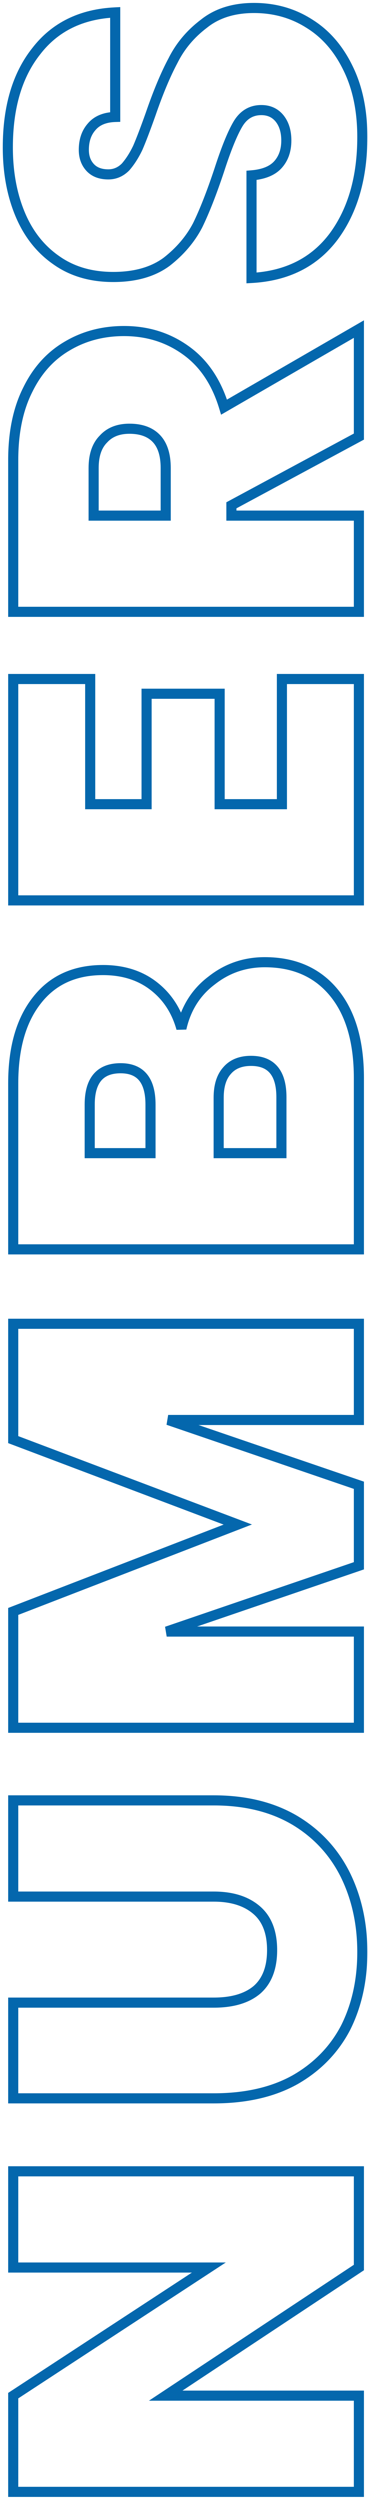 <svg width="73" height="494" viewBox="0 0 73 494" fill="none" xmlns="http://www.w3.org/2000/svg">
<mask id="path-1-outside-1_207_1885" maskUnits="userSpaceOnUse" x="0" y="0" width="73" height="494" fill="black">
<rect fill="white" width="73" height="494"/>
<path d="M71 429.057V448.069L32.782 473.386H71V492.398H2.615V473.386L41.318 448.069H2.615V429.057H71ZM2.615 395.723H42.288C45.974 395.723 48.819 394.882 50.824 393.201C52.829 391.455 53.831 388.836 53.831 385.344C53.831 381.852 52.829 379.233 50.824 377.487C48.755 375.676 45.909 374.771 42.288 374.771H2.615V355.759H42.288C48.561 355.759 53.928 357.085 58.39 359.736C62.787 362.387 66.118 366.009 68.381 370.6C70.58 375.127 71.679 380.171 71.679 385.732C71.679 391.293 70.58 396.273 68.381 400.67C66.118 405.003 62.787 408.43 58.39 410.952C53.993 413.409 48.625 414.638 42.288 414.638H2.615L2.615 395.723ZM2.615 261.58H71V280.592H33.267L71 293.493V309.401L32.976 322.399H71V341.411H2.615V318.422L47.041 301.253L2.615 284.472V261.58ZM35.886 203.228C36.791 199.219 38.796 196.05 41.9 193.722C44.939 191.329 48.431 190.133 52.376 190.133C58.196 190.133 62.755 192.138 66.053 196.147C69.351 200.156 71 205.782 71 213.025V246.878H2.615L2.615 214.092C2.615 207.108 4.167 201.644 7.271 197.699C10.375 193.69 14.74 191.685 20.366 191.685C24.375 191.685 27.738 192.752 30.454 194.886C33.105 196.955 34.916 199.736 35.886 203.228ZM29.775 227.866V218.263C29.775 213.478 27.803 211.085 23.858 211.085C19.784 211.085 17.747 213.478 17.747 218.263V227.866H29.775ZM55.674 216.808C55.674 212.023 53.669 209.63 49.66 209.63C47.591 209.63 46.006 210.277 44.907 211.57C43.808 212.799 43.258 214.577 43.258 216.905V227.866H55.674V216.808ZM17.844 158.909H28.999V137.084H43.452V158.909H55.771L55.771 134.174H71L71 177.921H2.615V134.174H17.844V158.909ZM71 86.27L45.78 99.85V101.887H71V120.899H2.615L2.615 90.926C2.615 85.43 3.585 80.774 5.525 76.958C7.4 73.143 10.019 70.265 13.382 68.325C16.68 66.385 20.398 65.415 24.537 65.415C29.193 65.415 33.299 66.709 36.856 69.295C40.348 71.817 42.838 75.536 44.325 80.45L71 65.027V86.27ZM32.782 101.887V92.478C32.782 89.892 32.168 87.952 30.939 86.658C29.71 85.365 27.932 84.718 25.604 84.718C23.405 84.718 21.692 85.397 20.463 86.755C19.17 88.049 18.523 89.956 18.523 92.478V101.887H32.782ZM71.679 27.087C71.679 35.041 69.804 41.573 66.053 46.681C62.238 51.79 56.806 54.538 49.757 54.926V34.653C52.15 34.459 53.896 33.748 54.995 32.519C56.094 31.291 56.644 29.706 56.644 27.766C56.644 26.02 56.224 24.598 55.383 23.498C54.478 22.334 53.249 21.752 51.697 21.752C49.692 21.752 48.14 22.69 47.041 24.565C45.942 26.441 44.713 29.48 43.355 33.683C41.868 38.145 40.445 41.767 39.087 44.547C37.664 47.263 35.627 49.656 32.976 51.725C30.26 53.73 26.736 54.732 22.403 54.732C18.006 54.732 14.255 53.633 11.151 51.434C7.982 49.236 5.59 46.196 3.973 42.316C2.356 38.436 1.548 34.039 1.548 29.124C1.548 21.17 3.423 14.833 7.174 10.112C10.86 5.327 16.066 2.773 22.791 2.449V23.11C20.722 23.175 19.17 23.822 18.135 25.05C17.1 26.214 16.583 27.734 16.583 29.609C16.583 31.032 17.003 32.196 17.844 33.101C18.685 34.007 19.881 34.459 21.433 34.459C22.726 34.459 23.858 33.974 24.828 33.004C25.733 31.97 26.542 30.709 27.253 29.221C27.9 27.734 28.74 25.535 29.775 22.625C31.262 18.293 32.75 14.736 34.237 11.955C35.66 9.11 37.697 6.685 40.348 4.68C42.935 2.611 46.233 1.576 50.242 1.576C54.316 1.576 57.97 2.611 61.203 4.68C64.436 6.685 66.991 9.627 68.866 13.507C70.741 17.323 71.679 21.849 71.679 27.087Z"/>
</mask>
<path d="M71 429.057H72V428.057H71V429.057ZM71 448.069L71.552 448.903L72 448.606V448.069H71ZM32.782 473.386L32.23 472.552L29.462 474.386H32.782V473.386ZM71 473.386H72V472.386H71V473.386ZM71 492.398V493.398H72V492.398H71ZM2.615 492.398H1.615V493.398H2.615V492.398ZM2.615 473.386L2.068 472.549L1.615 472.845V473.386H2.615ZM41.318 448.069L41.865 448.906L44.673 447.069H41.318V448.069ZM2.615 448.069H1.615V449.069H2.615V448.069ZM2.615 429.057V428.057H1.615V429.057H2.615ZM70 429.057V448.069H72V429.057H70ZM70.448 447.235L32.23 472.552L33.334 474.22L71.552 448.903L70.448 447.235ZM32.782 474.386H71V472.386H32.782V474.386ZM70 473.386V492.398H72V473.386H70ZM71 491.398H2.615V493.398H71V491.398ZM3.615 492.398V473.386H1.615V492.398H3.615ZM3.162 474.223L41.865 448.906L40.771 447.232L2.068 472.549L3.162 474.223ZM41.318 447.069H2.615V449.069H41.318V447.069ZM3.615 448.069V429.057H1.615V448.069H3.615ZM2.615 430.057H71V428.057H2.615V430.057ZM2.615 395.723V394.723H1.615V395.723H2.615ZM50.824 393.201L51.467 393.967L51.474 393.961L51.481 393.955L50.824 393.201ZM50.824 377.487L50.166 378.24L50.167 378.241L50.824 377.487ZM2.615 374.771H1.615V375.771H2.615V374.771ZM2.615 355.759V354.759H1.615V355.759H2.615ZM58.39 359.736L58.906 358.88L58.901 358.876L58.39 359.736ZM68.381 370.6L69.281 370.163L69.278 370.158L68.381 370.6ZM68.381 400.67L69.267 401.133L69.272 401.125L69.275 401.117L68.381 400.67ZM58.39 410.952L58.878 411.825L58.888 411.82L58.39 410.952ZM2.615 414.638H1.615V415.638H2.615V414.638ZM2.615 396.723H42.288V394.723H2.615V396.723ZM42.288 396.723C46.114 396.723 49.221 395.851 51.467 393.967L50.181 392.435C48.418 393.914 45.834 394.723 42.288 394.723V396.723ZM51.481 393.955C53.767 391.964 54.831 389.029 54.831 385.344H52.831C52.831 388.643 51.89 390.946 50.167 392.447L51.481 393.955ZM54.831 385.344C54.831 381.659 53.767 378.724 51.481 376.733L50.167 378.241C51.89 379.742 52.831 382.045 52.831 385.344H54.831ZM51.483 376.734C49.18 374.719 46.073 373.771 42.288 373.771V375.771C45.745 375.771 48.33 376.633 50.166 378.24L51.483 376.734ZM42.288 373.771H2.615V375.771H42.288V373.771ZM3.615 374.771V355.759H1.615V374.771H3.615ZM2.615 356.759H42.288V354.759H2.615V356.759ZM42.288 356.759C48.418 356.759 53.601 358.054 57.879 360.596L58.901 358.876C54.255 356.116 48.703 354.759 42.288 354.759V356.759ZM57.874 360.592C62.108 363.145 65.306 366.623 67.484 371.042L69.278 370.158C66.93 365.394 63.467 361.629 58.906 358.88L57.874 360.592ZM67.481 371.037C69.607 375.414 70.679 380.306 70.679 385.732H72.679C72.679 380.035 71.552 374.84 69.281 370.163L67.481 371.037ZM70.679 385.732C70.679 391.159 69.607 395.982 67.487 400.223L69.275 401.117C71.552 396.564 72.679 391.428 72.679 385.732H70.679ZM67.495 400.207C65.323 404.364 62.131 407.654 57.892 410.085L58.888 411.82C63.444 409.206 66.912 405.641 69.267 401.133L67.495 400.207ZM57.902 410.079C53.688 412.434 48.498 413.638 42.288 413.638V415.638C48.753 415.638 54.298 414.384 58.878 411.825L57.902 410.079ZM42.288 413.638H2.615V415.638H42.288V413.638ZM3.615 414.638L3.615 395.723H1.615L1.615 414.638H3.615ZM2.615 261.58V260.58H1.615V261.58H2.615ZM71 261.58H72V260.58H71V261.58ZM71 280.592V281.592H72V280.592H71ZM33.267 280.592V279.592L32.944 281.539L33.267 280.592ZM71 293.493H72V292.778L71.323 292.547L71 293.493ZM71 309.401L71.323 310.348L72 310.116V309.401H71ZM32.976 322.399L32.653 321.453L32.976 323.399V322.399ZM71 322.399H72V321.399H71V322.399ZM71 341.411V342.411H72V341.411H71ZM2.615 341.411H1.615V342.411H2.615V341.411ZM2.615 318.422L2.255 317.49L1.615 317.737V318.422H2.615ZM47.041 301.253L47.401 302.186L49.843 301.243L47.394 300.318L47.041 301.253ZM2.615 284.472H1.615V285.164L2.262 285.408L2.615 284.472ZM2.615 262.58H71V260.58H2.615V262.58ZM70 261.58V280.592H72V261.58H70ZM71 279.592H33.267V281.592H71V279.592ZM32.944 281.539L70.677 294.44L71.323 292.547L33.59 279.646L32.944 281.539ZM70 293.493V309.401H72V293.493H70ZM70.677 308.455L32.653 321.453L33.3 323.346L71.323 310.348L70.677 308.455ZM32.976 323.399H71V321.399H32.976V323.399ZM70 322.399V341.411H72V322.399H70ZM71 340.411H2.615V342.411H71V340.411ZM3.615 341.411V318.422H1.615V341.411H3.615ZM2.975 319.355L47.401 302.186L46.681 300.321L2.255 317.49L2.975 319.355ZM47.394 300.318L2.968 283.537L2.262 285.408L46.688 302.189L47.394 300.318ZM3.615 284.472V261.58H1.615V284.472H3.615ZM35.886 203.228L34.922 203.496L36.861 203.448L35.886 203.228ZM41.9 193.722L42.5 194.522L42.509 194.515L42.519 194.508L41.9 193.722ZM66.053 196.147L66.825 195.512L66.053 196.147ZM71 246.878V247.878H72V246.878H71ZM2.615 246.878H1.615V247.878H2.615V246.878ZM7.271 197.699L8.057 198.317L8.062 198.311L7.271 197.699ZM30.454 194.886L29.836 195.672L29.839 195.674L30.454 194.886ZM29.775 227.866V228.866H30.775V227.866H29.775ZM17.747 227.866H16.747V228.866H17.747V227.866ZM44.907 211.57L45.652 212.237L45.661 212.227L45.669 212.218L44.907 211.57ZM43.258 227.866H42.258V228.866H43.258V227.866ZM55.674 227.866V228.866H56.674V227.866H55.674ZM36.861 203.448C37.718 199.656 39.598 196.699 42.5 194.522L41.3 192.922C37.994 195.401 35.865 198.782 34.911 203.008L36.861 203.448ZM42.519 194.508C45.378 192.257 48.651 191.133 52.376 191.133V189.133C48.212 189.133 44.501 190.402 41.281 192.936L42.519 194.508ZM52.376 191.133C57.938 191.133 62.197 193.034 65.281 196.782L66.825 195.512C63.313 191.242 58.454 189.133 52.376 189.133V191.133ZM65.281 196.782C68.383 200.553 70 205.924 70 213.025H72C72 205.641 70.319 199.759 66.825 195.512L65.281 196.782ZM70 213.025V246.878H72V213.025H70ZM71 245.878H2.615V247.878H71V245.878ZM3.615 246.878L3.615 214.092H1.615L1.615 246.878H3.615ZM3.615 214.092C3.615 207.246 5.137 202.028 8.057 198.317L6.485 197.081C3.197 201.259 1.615 206.97 1.615 214.092H3.615ZM8.062 198.311C10.954 194.576 15.011 192.685 20.366 192.685V190.685C14.469 190.685 9.796 192.804 6.48 197.087L8.062 198.311ZM20.366 192.685C24.189 192.685 27.324 193.698 29.836 195.672L31.072 194.1C28.152 191.806 24.562 190.685 20.366 190.685V192.685ZM29.839 195.674C32.308 197.601 34.005 200.193 34.922 203.496L36.849 202.96C35.827 199.279 33.903 196.309 31.069 194.098L29.839 195.674ZM30.775 227.866V218.263H28.775V227.866H30.775ZM30.775 218.263C30.775 215.758 30.263 213.694 29.067 212.243C27.841 210.756 26.041 210.085 23.858 210.085V212.085C25.62 212.085 26.778 212.61 27.524 213.516C28.301 214.458 28.775 215.983 28.775 218.263H30.775ZM23.858 210.085C21.621 210.085 19.775 210.75 18.513 212.231C17.278 213.682 16.747 215.752 16.747 218.263H18.747C18.747 215.989 19.235 214.469 20.036 213.528C20.812 212.617 22.021 212.085 23.858 212.085V210.085ZM16.747 218.263V227.866H18.747V218.263H16.747ZM17.747 228.866H29.775V226.866H17.747V228.866ZM56.674 216.808C56.674 214.3 56.152 212.233 54.937 210.782C53.693 209.298 51.87 208.63 49.66 208.63V210.63C51.459 210.63 52.643 211.159 53.404 212.067C54.193 213.009 54.674 214.531 54.674 216.808H56.674ZM49.66 208.63C47.368 208.63 45.476 209.357 44.145 210.922L45.669 212.218C46.537 211.196 47.814 210.63 49.66 210.63V208.63ZM44.162 210.903C42.842 212.379 42.258 214.432 42.258 216.905H44.258C44.258 214.722 44.774 213.219 45.652 212.237L44.162 210.903ZM42.258 216.905V227.866H44.258V216.905H42.258ZM43.258 228.866H55.674V226.866H43.258V228.866ZM56.674 227.866V216.808H54.674V227.866H56.674ZM17.844 158.909H16.844V159.909H17.844V158.909ZM28.999 158.909V159.909H29.999V158.909H28.999ZM28.999 137.084V136.084H27.999V137.084H28.999ZM43.452 137.084H44.452V136.084H43.452V137.084ZM43.452 158.909H42.452V159.909H43.452V158.909ZM55.771 158.909V159.909H56.771V158.909H55.771ZM55.771 134.174V133.174H54.771V134.174H55.771ZM71 134.174H72V133.174H71V134.174ZM71 177.921V178.921H72V177.921H71ZM2.615 177.921H1.615L1.615 178.921H2.615L2.615 177.921ZM2.615 134.174V133.174H1.615V134.174H2.615ZM17.844 134.174H18.844V133.174H17.844V134.174ZM17.844 159.909H28.999V157.909H17.844V159.909ZM29.999 158.909V137.084H27.999V158.909H29.999ZM28.999 138.084H43.452V136.084H28.999V138.084ZM42.452 137.084V158.909H44.452V137.084H42.452ZM43.452 159.909H55.771V157.909H43.452V159.909ZM56.771 158.909L56.771 134.174H54.771L54.771 158.909H56.771ZM55.771 135.174H71V133.174H55.771V135.174ZM70 134.174L70 177.921H72L72 134.174H70ZM71 176.921H2.615L2.615 178.921H71V176.921ZM3.615 177.921V134.174H1.615V177.921H3.615ZM2.615 135.174H17.844V133.174H2.615V135.174ZM16.844 134.174V158.909H18.844V134.174H16.844ZM71 86.27L71.474 87.151L72 86.868V86.27H71ZM45.78 99.85L45.306 98.97L44.78 99.253V99.85H45.78ZM45.78 101.887H44.78V102.887H45.78V101.887ZM71 101.887H72V100.887H71V101.887ZM71 120.899V121.899H72V120.899H71ZM2.615 120.899H1.615V121.899H2.615V120.899ZM5.525 76.958L6.416 77.412L6.422 77.399L5.525 76.958ZM13.382 68.325L13.882 69.192L13.889 69.187L13.382 68.325ZM36.856 69.295L36.268 70.104L36.27 70.106L36.856 69.295ZM44.325 80.45L43.368 80.74L43.733 81.948L44.825 81.316L44.325 80.45ZM71 65.027H72V63.294L70.499 64.162L71 65.027ZM32.782 101.887V102.887H33.782V101.887H32.782ZM30.939 86.658L30.214 87.347H30.214L30.939 86.658ZM20.463 86.755L21.17 87.462L21.188 87.445L21.204 87.426L20.463 86.755ZM18.523 101.887H17.523V102.887H18.523V101.887ZM70.526 85.39L45.306 98.97L46.254 100.731L71.474 87.151L70.526 85.39ZM44.78 99.85V101.887H46.78V99.85H44.78ZM45.78 102.887H71V100.887H45.78V102.887ZM70 101.887V120.899H72V101.887H70ZM71 119.899H2.615L2.615 121.899H71V119.899ZM3.615 120.899L3.615 90.926H1.615L1.615 120.899H3.615ZM3.615 90.926C3.615 85.544 4.565 81.052 6.416 77.412L4.634 76.505C2.605 80.495 1.615 85.316 1.615 90.926H3.615ZM6.422 77.399C8.219 73.744 10.707 71.023 13.882 69.192L12.882 67.459C9.332 69.508 6.582 72.541 4.628 76.517L6.422 77.399ZM13.889 69.187C17.021 67.345 20.562 66.415 24.537 66.415V64.415C20.235 64.415 16.339 65.426 12.875 67.463L13.889 69.187ZM24.537 66.415C28.995 66.415 32.892 67.649 36.268 70.104L37.444 68.487C33.706 65.768 29.391 64.415 24.537 64.415V66.415ZM36.27 70.106C39.553 72.476 41.931 75.993 43.368 80.74L45.282 80.161C43.744 75.078 41.143 71.158 37.441 68.485L36.27 70.106ZM44.825 81.316L71.501 65.893L70.499 64.162L43.825 79.585L44.825 81.316ZM70 65.027V86.27H72V65.027H70ZM33.782 101.887V92.478H31.782V101.887H33.782ZM33.782 92.478C33.782 89.75 33.135 87.518 31.664 85.969L30.214 87.347C31.2 88.385 31.782 90.033 31.782 92.478H33.782ZM31.664 85.969C30.194 84.422 28.118 83.718 25.604 83.718V85.718C27.746 85.718 29.227 86.308 30.214 87.347L31.664 85.969ZM25.604 83.718C23.184 83.718 21.177 84.475 19.721 86.084L21.204 87.426C22.206 86.32 23.626 85.718 25.604 85.718V83.718ZM19.756 86.048C18.213 87.591 17.523 89.794 17.523 92.478H19.523C19.523 90.119 20.126 88.506 21.17 87.462L19.756 86.048ZM17.523 92.478V101.887H19.523V92.478H17.523ZM18.523 102.887H32.782V100.887H18.523V102.887ZM66.053 46.681L66.854 47.28L66.859 47.273L66.053 46.681ZM49.757 54.926H48.757V55.983L49.812 55.925L49.757 54.926ZM49.757 34.653L49.676 33.657L48.757 33.731V34.653H49.757ZM54.995 32.519L55.74 33.186L54.995 32.519ZM55.383 23.498L56.177 22.891L56.172 22.884L55.383 23.498ZM47.041 24.565L46.178 24.06L47.041 24.565ZM43.355 33.683L44.304 34L44.307 33.991L43.355 33.683ZM39.087 44.547L39.973 45.011L39.979 44.999L39.986 44.986L39.087 44.547ZM32.976 51.725L33.57 52.53L33.581 52.522L33.591 52.514L32.976 51.725ZM11.151 51.434L11.729 50.618L11.721 50.613L11.151 51.434ZM3.973 42.316L3.05 42.701L3.973 42.316ZM7.174 10.112L7.957 10.735L7.962 10.729L7.966 10.723L7.174 10.112ZM22.791 2.449H23.791V1.4L22.743 1.451L22.791 2.449ZM22.791 23.11L22.822 24.11L23.791 24.08V23.11H22.791ZM18.135 25.05L18.882 25.715L18.891 25.705L18.9 25.695L18.135 25.05ZM17.844 33.101L18.577 32.421L17.844 33.101ZM24.828 33.004L25.535 33.712L25.559 33.688L25.581 33.663L24.828 33.004ZM27.253 29.221L28.155 29.653L28.163 29.637L28.17 29.62L27.253 29.221ZM29.775 22.625L30.717 22.96L30.721 22.95L29.775 22.625ZM34.237 11.955L35.119 12.427L35.125 12.415L35.131 12.403L34.237 11.955ZM40.348 4.68L40.951 5.478L40.962 5.47L40.973 5.461L40.348 4.68ZM61.203 4.68L60.664 5.523L60.67 5.527L60.676 5.53L61.203 4.68ZM68.866 13.507L67.966 13.943L67.969 13.948L68.866 13.507ZM70.679 27.087C70.679 34.883 68.843 41.192 65.247 46.09L66.859 47.273C70.765 41.953 72.679 35.199 72.679 27.087H70.679ZM65.252 46.083C61.634 50.927 56.491 53.554 49.702 53.928L49.812 55.925C57.121 55.523 62.841 52.653 66.854 47.28L65.252 46.083ZM50.757 54.926V34.653H48.757V54.926H50.757ZM49.838 35.65C52.37 35.445 54.406 34.678 55.74 33.186L54.25 31.853C53.386 32.818 51.929 33.474 49.676 33.657L49.838 35.65ZM55.74 33.186C57.032 31.743 57.644 29.906 57.644 27.766H55.644C55.644 29.506 55.157 30.839 54.25 31.853L55.74 33.186ZM57.644 27.766C57.644 25.859 57.183 24.206 56.177 22.891L54.589 24.106C55.264 24.99 55.644 26.182 55.644 27.766H57.644ZM56.172 22.884C55.066 21.462 53.539 20.752 51.697 20.752V22.752C52.959 22.752 53.889 23.206 54.594 24.112L56.172 22.884ZM51.697 20.752C49.303 20.752 47.439 21.91 46.178 24.06L47.904 25.071C48.842 23.471 50.082 22.752 51.697 22.752V20.752ZM46.178 24.06C45.021 26.033 43.766 29.159 42.403 33.376L44.307 33.991C45.66 29.801 46.862 26.848 47.904 25.071L46.178 24.06ZM42.406 33.367C40.927 37.806 39.52 41.382 38.188 44.109L39.986 44.986C41.37 42.151 42.809 38.484 44.304 34L42.406 33.367ZM38.201 44.083C36.851 46.661 34.911 48.947 32.361 50.937L33.591 52.514C36.344 50.365 38.478 47.865 39.973 45.011L38.201 44.083ZM32.382 50.921C29.881 52.767 26.583 53.732 22.403 53.732V55.732C26.889 55.732 30.639 54.694 33.57 52.53L32.382 50.921ZM22.403 53.732C18.179 53.732 14.639 52.679 11.729 50.618L10.573 52.25C13.871 54.587 17.832 55.732 22.403 55.732V53.732ZM11.721 50.613C8.723 48.533 6.446 45.652 4.896 41.932L3.05 42.701C4.733 46.741 7.241 49.939 10.581 52.256L11.721 50.613ZM4.896 41.932C3.338 38.193 2.548 33.929 2.548 29.124H0.548C0.548 34.149 1.375 38.68 3.05 42.701L4.896 41.932ZM2.548 29.124C2.548 21.324 4.386 15.229 7.957 10.735L6.391 9.49C2.461 14.437 0.548 21.017 0.548 29.124H2.548ZM7.966 10.723C11.451 6.198 16.369 3.759 22.839 3.448L22.743 1.451C15.762 1.786 10.269 4.456 6.382 9.502L7.966 10.723ZM21.791 2.449V23.11H23.791V2.449H21.791ZM22.76 22.111C20.494 22.182 18.637 22.901 17.37 24.406L18.9 25.695C19.702 24.742 20.95 24.169 22.822 24.11L22.76 22.111ZM17.388 24.386C16.158 25.769 15.583 27.542 15.583 29.609H17.583C17.583 27.927 18.042 26.66 18.882 25.715L17.388 24.386ZM15.583 29.609C15.583 31.244 16.073 32.664 17.111 33.782L18.577 32.421C17.934 31.729 17.583 30.821 17.583 29.609H15.583ZM17.111 33.782C18.187 34.941 19.679 35.459 21.433 35.459V33.459C20.083 33.459 19.182 33.073 18.577 32.421L17.111 33.782ZM21.433 35.459C23.009 35.459 24.39 34.856 25.535 33.712L24.121 32.297C23.326 33.092 22.444 33.459 21.433 33.459V35.459ZM25.581 33.663C26.556 32.548 27.412 31.207 28.155 29.653L26.351 28.79C25.671 30.211 24.91 31.392 24.075 32.346L25.581 33.663ZM28.17 29.62C28.831 28.101 29.68 25.876 30.717 22.96L28.833 22.29C27.8 25.194 26.969 27.367 26.336 28.823L28.17 29.62ZM30.721 22.95C32.198 18.648 33.665 15.145 35.119 12.427L33.355 11.484C31.834 14.328 30.327 17.938 28.829 22.301L30.721 22.95ZM35.131 12.403C36.482 9.701 38.417 7.394 40.951 5.478L39.745 3.883C36.976 5.976 34.837 8.519 33.343 11.508L35.131 12.403ZM40.973 5.461C43.347 3.562 46.41 2.576 50.242 2.576V0.576C46.055 0.576 42.522 1.66 39.723 3.9L40.973 5.461ZM50.242 2.576C54.137 2.576 57.602 3.563 60.664 5.523L61.742 3.838C58.338 1.659 54.495 0.576 50.242 0.576V2.576ZM60.676 5.53C63.727 7.422 66.162 10.21 67.966 13.943L69.766 13.072C67.82 9.045 65.145 5.948 61.73 3.831L60.676 5.53ZM67.969 13.948C69.763 17.598 70.679 21.968 70.679 27.087H72.679C72.679 21.731 71.72 17.047 69.763 13.066L67.969 13.948Z" fill="#0467AD" mask="url(#path-1-outside-1_207_1885)"/>
</svg>
